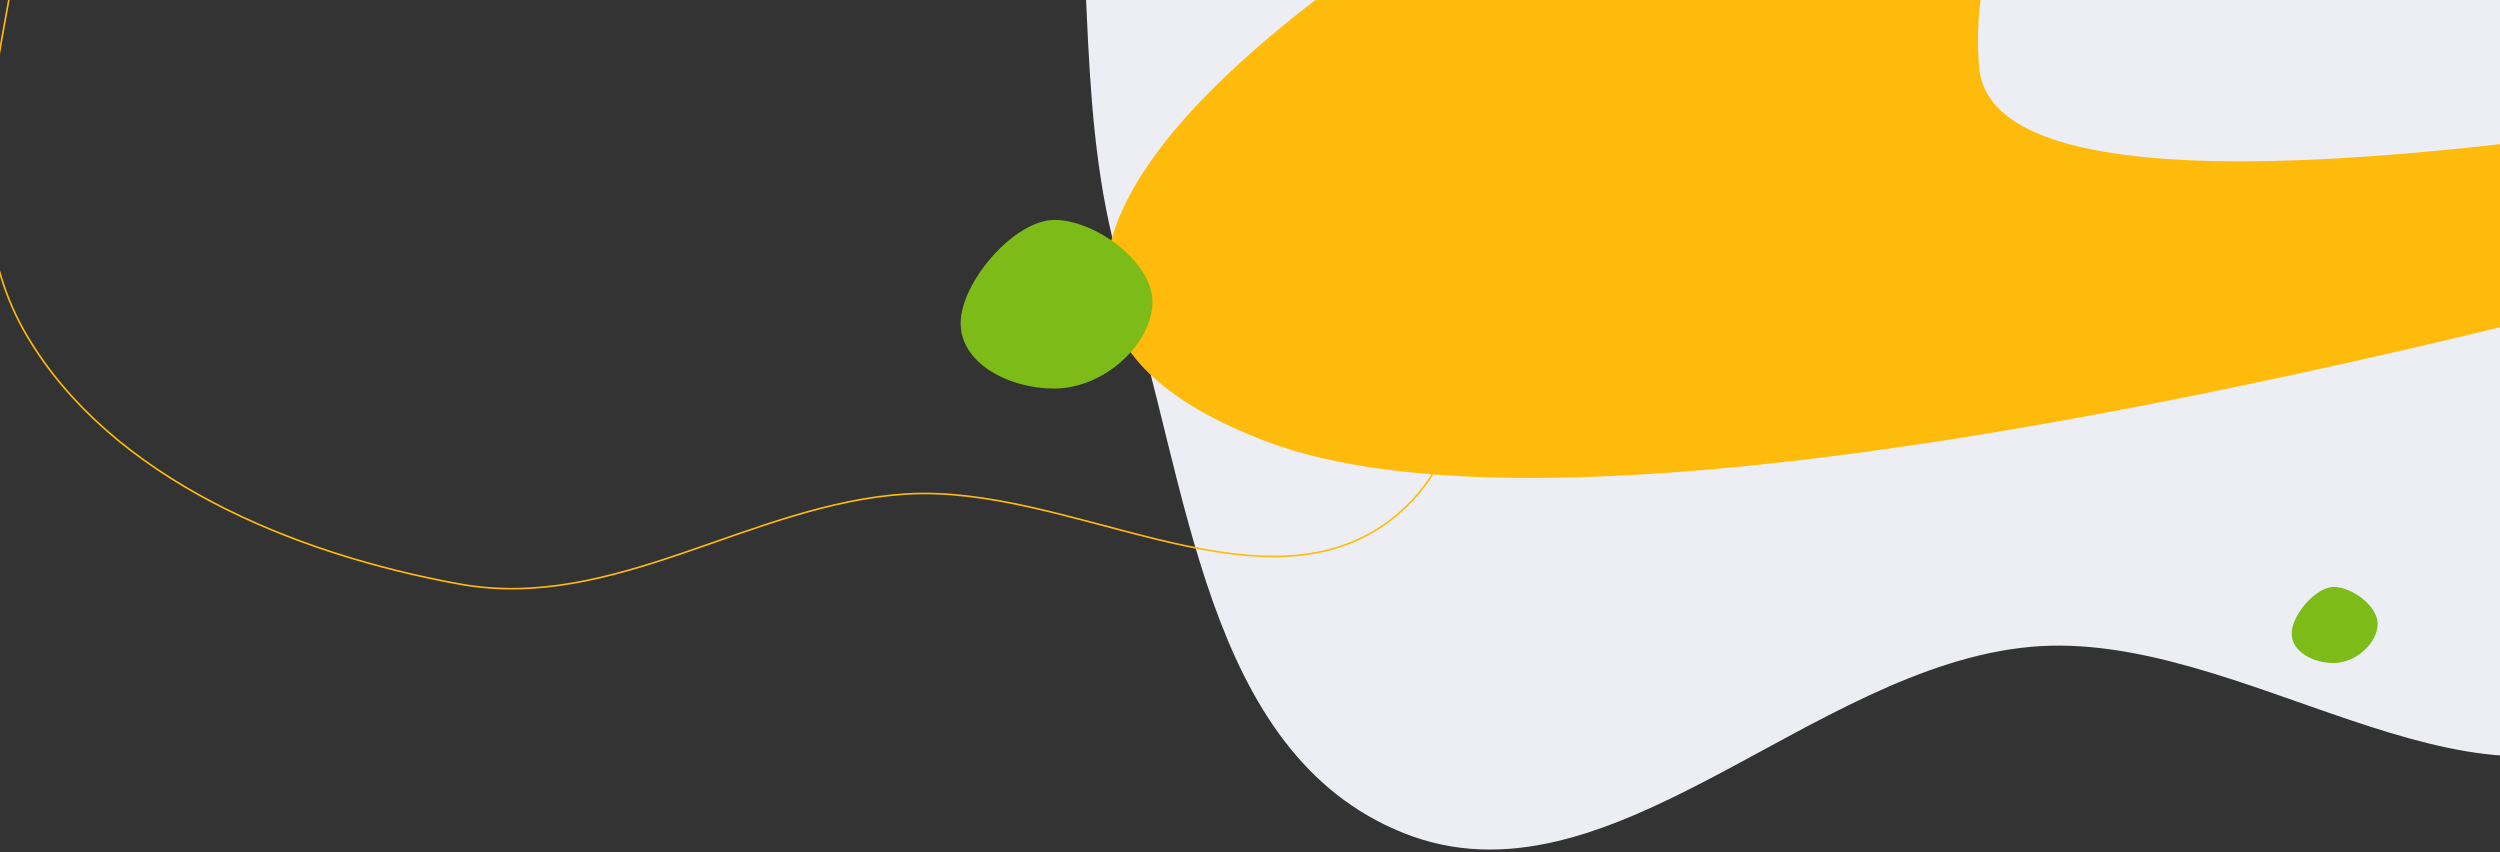 <svg width="1512" height="515.503" fill="none" xmlns="http://www.w3.org/2000/svg"><rect width="100%" height="100%" fill="#333333" stroke="none"/><path fill-rule="evenodd" clip-rule="evenodd" d="M646.903-122.259c-18.129-112.757-122.804-229.133-66.748-330.256 56.23-101.437 222.058-76.167 324.995-135.612 98.68-56.985 153.77-172.755 264.1-204.586 119.42-34.453 264.08-44.486 366.55 22.642 102.77 67.323 109.43 207.4 154.16 318.462 36.26 90.046 83.76 176.401 84.04 273.01.27 94.372-210.45 175.641-142.68 276.649 157.9 235.355 66.61 299.405-33.14 338.901-104.61 68.327-243.73-57.001-369.75-45.762-134.12 11.961-255.726 162.255-379.636 112.596-120.972-48.482-129.713-212.547-168.295-332.189-30.873-95.733-17.669-194.793-33.596-293.855Z" fill="#edeef3"/><path clip-rule="evenodd" d="M908.352 49.449c-27.801 89.795 6.918 213.863-71.357 267.988-78.518 54.293-191.614-24.899-289.252-18.636-93.598 6.003-176.509 71.286-269.518 54.478C177.553 335.088 67.18 289.665 16.101 202.73c-51.227-87.189-4.988-192.948 2.573-291.206 6.13-79.664 2.622-160.71 37.695-232.076 34.26-69.712 219.375-52.716 206.269-151.971-30.539-231.269 60.187-245.183 148.191-237.893 102.117-12.204 158.978 131.047 256.044 168.773 103.297 40.149 247.883-26.311 321.153 55.566 71.534 79.936 18.074 204.151 2.845 306.494-12.184 81.892-58.095 150.142-82.519 229.032z" stroke="#ffbb0c"/><path d="M1438 377.425c0 11.114-12.8 23.493-26.57 23.574-12.06.072-25.43-6.71-25.43-17.824 0-11.115 14.51-28.175 25.43-28.175 10.93 0 26.57 11.31 26.57 22.425z" fill="#7dbb18"/><path d="M6.434-158.221C-249.069-272.66 362.04-593.478 699.532-739.582c889.588-313.848 823.248-50.995 678.878 119.661-220.44 27.565-650.626 111.694-607.818 227.683 42.807 115.989 491.048 103.724 709.828 83.093-100.33 49.19-297.48 188.041-283.43 349.929 14.05 161.888 936.12-60.47 1395.4-191.885C2343.24-35.063 1090.81 389.421 766.416 267.176 506.899 169.38 826.053-41.317 1018.07-134.441 787.318-94.684 261.938-43.781 6.434-158.221Z" fill="#ffbb0c"/><path d="M697 182.724c0 24.646-28.55 52.094-59.261 52.275-26.906.158-56.739-14.879-56.739-39.525C581 170.829 613.367 133 637.739 133 662.112 133 697 158.079 697 182.724Z" fill="#7dbb18"/></svg>